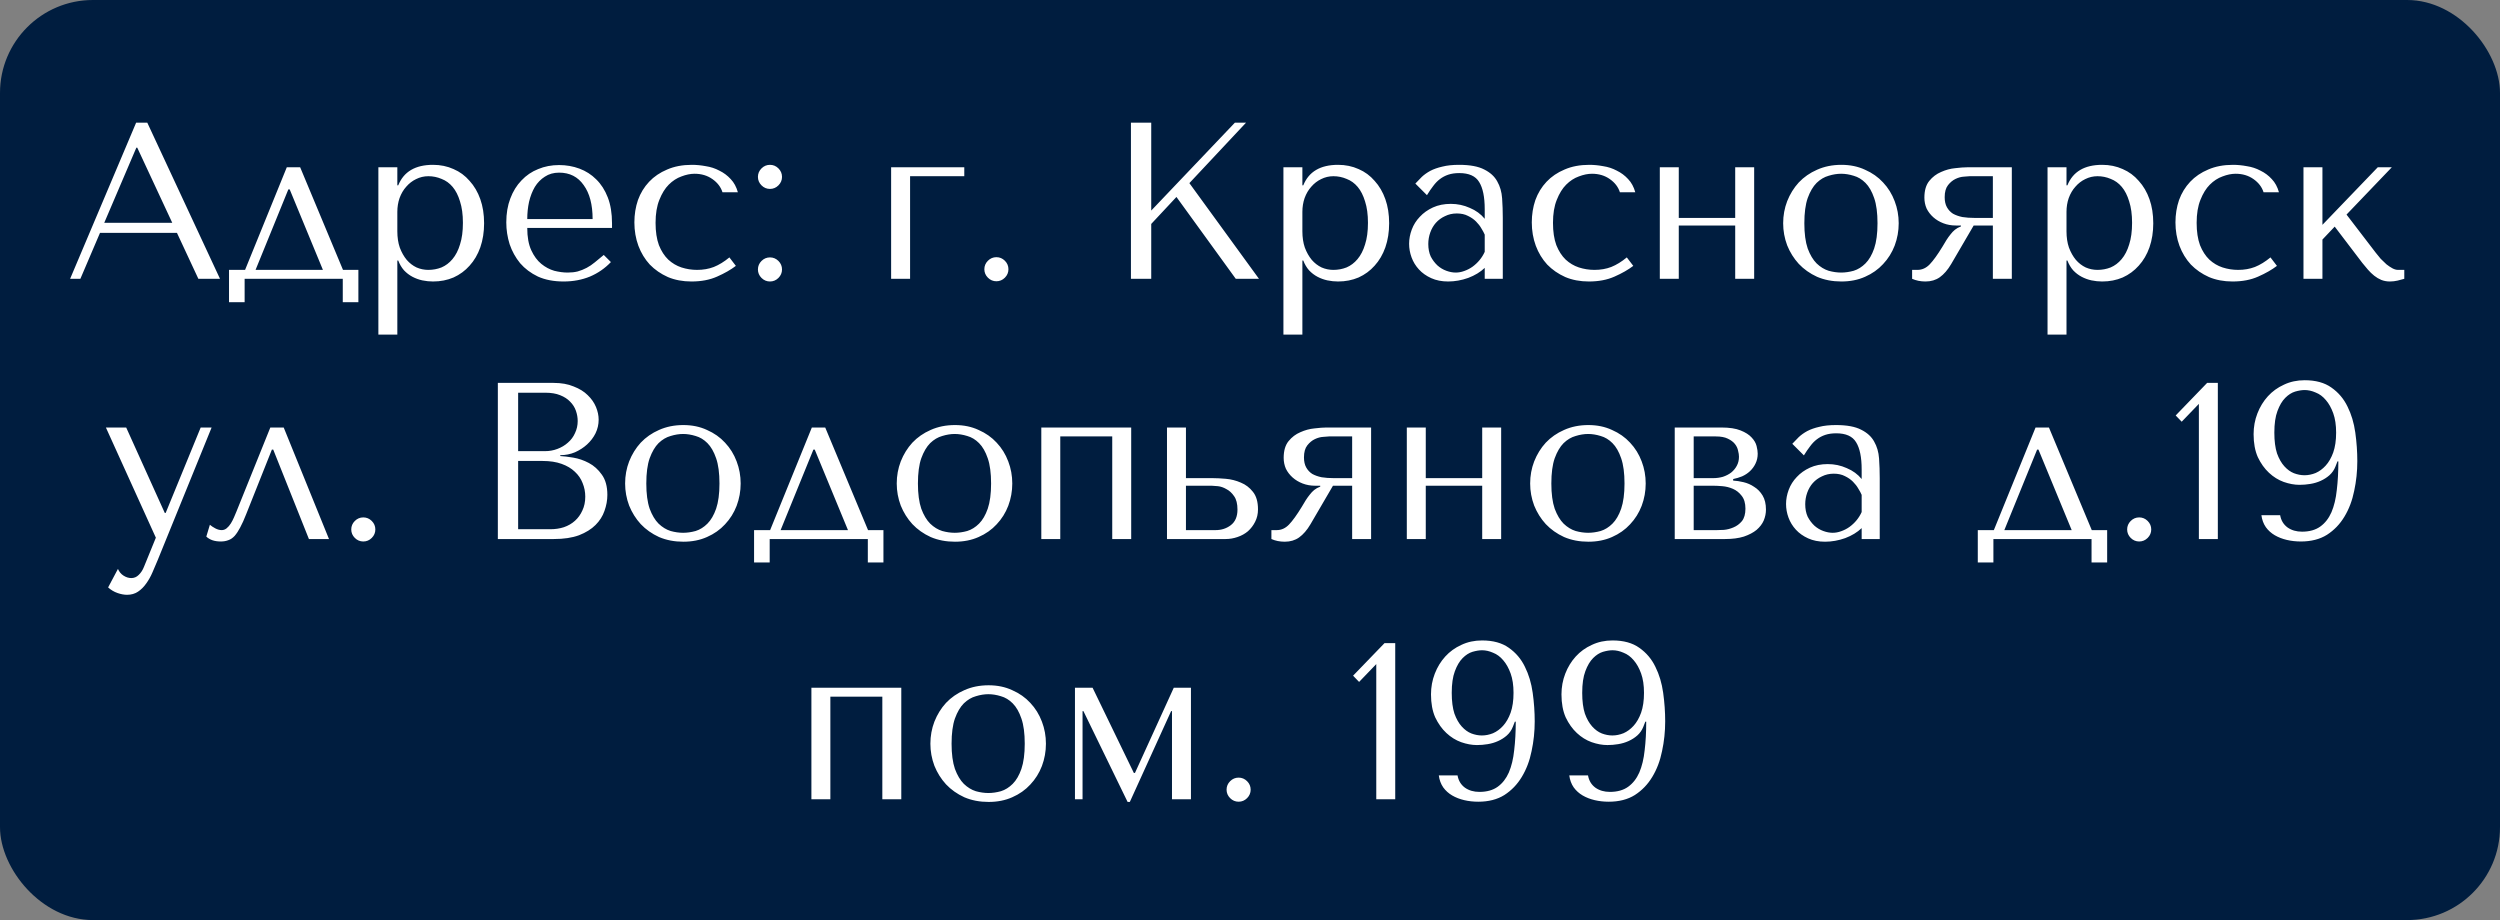 <?xml version="1.0" encoding="UTF-8"?> <svg xmlns="http://www.w3.org/2000/svg" width="269" height="99" viewBox="0 0 269 99" fill="none"><rect x="0" y="0" width="269" height="99" fill="#808080" stroke="none"/><g clip-path="url(#clip0_157_2430)"><rect width="269" height="99" rx="10" fill="#001D3F"></rect><path d="M19.04 25.056H10.76L8.648 30H7.544L14.648 13.2H15.848L23.672 30H21.344L19.04 25.056ZM18.536 23.976L14.768 15.888H14.672L11.216 23.976H18.536ZM36.906 29.04H38.562V32.52H36.882V30H26.322V32.52H24.642V29.04H26.37L30.858 18H32.298L36.906 29.04ZM31.026 20.376L27.498 29.04H34.746L31.17 20.376H31.026ZM40.713 36V18H42.753V19.944H42.849C43.441 18.472 44.689 17.736 46.593 17.736C47.393 17.736 48.129 17.888 48.801 18.192C49.473 18.48 50.049 18.904 50.529 19.464C51.025 20.008 51.409 20.664 51.681 21.432C51.953 22.2 52.089 23.064 52.089 24.024C52.089 24.968 51.953 25.832 51.681 26.616C51.409 27.384 51.025 28.04 50.529 28.584C50.049 29.128 49.473 29.552 48.801 29.856C48.129 30.144 47.393 30.288 46.593 30.288C46.209 30.288 45.825 30.248 45.441 30.168C45.073 30.088 44.721 29.96 44.385 29.784C44.049 29.608 43.745 29.376 43.473 29.088C43.217 28.8 43.009 28.448 42.849 28.032H42.753V36H40.713ZM42.753 22.8V24.888C42.753 25.544 42.841 26.128 43.017 26.64C43.209 27.152 43.457 27.592 43.761 27.96C44.065 28.312 44.417 28.584 44.817 28.776C45.217 28.952 45.641 29.04 46.089 29.04C46.585 29.04 47.057 28.952 47.505 28.776C47.953 28.584 48.345 28.288 48.681 27.888C49.033 27.472 49.305 26.944 49.497 26.304C49.705 25.664 49.809 24.888 49.809 23.976C49.809 23.08 49.705 22.312 49.497 21.672C49.305 21.032 49.041 20.512 48.705 20.112C48.369 19.712 47.969 19.424 47.505 19.248C47.057 19.056 46.585 18.96 46.089 18.96C45.625 18.96 45.185 19.064 44.769 19.272C44.369 19.464 44.017 19.736 43.713 20.088C43.409 20.424 43.169 20.832 42.993 21.312C42.833 21.776 42.753 22.272 42.753 22.8ZM65.853 24.528H56.733C56.733 25.504 56.877 26.304 57.165 26.928C57.453 27.552 57.813 28.04 58.245 28.392C58.677 28.744 59.141 28.992 59.637 29.136C60.149 29.264 60.629 29.328 61.077 29.328C61.477 29.328 61.837 29.288 62.157 29.208C62.493 29.112 62.813 28.984 63.117 28.824C63.421 28.664 63.717 28.464 64.005 28.224C64.309 27.984 64.629 27.72 64.965 27.432L65.733 28.2C65.093 28.872 64.341 29.392 63.477 29.76C62.613 30.112 61.669 30.288 60.645 30.288C59.589 30.288 58.669 30.112 57.885 29.76C57.117 29.392 56.477 28.912 55.965 28.32C55.469 27.712 55.093 27.032 54.837 26.28C54.597 25.512 54.477 24.728 54.477 23.928C54.477 22.968 54.621 22.112 54.909 21.36C55.197 20.592 55.597 19.944 56.109 19.416C56.621 18.872 57.221 18.464 57.909 18.192C58.597 17.904 59.349 17.76 60.165 17.76C60.933 17.76 61.661 17.888 62.349 18.144C63.037 18.4 63.637 18.784 64.149 19.296C64.677 19.808 65.093 20.456 65.397 21.24C65.701 22.024 65.853 22.952 65.853 24.024V24.528ZM56.733 23.568H63.765C63.765 22.016 63.445 20.8 62.805 19.92C62.181 19.024 61.301 18.576 60.165 18.576C59.573 18.576 59.061 18.72 58.629 19.008C58.197 19.28 57.837 19.648 57.549 20.112C57.277 20.576 57.069 21.112 56.925 21.72C56.797 22.312 56.733 22.928 56.733 23.568ZM75.003 29.04C75.659 29.04 76.259 28.936 76.803 28.728C77.363 28.504 77.923 28.16 78.483 27.696L79.179 28.608C78.635 29.024 77.963 29.408 77.163 29.76C76.379 30.112 75.459 30.288 74.403 30.288C73.459 30.288 72.611 30.128 71.859 29.808C71.107 29.472 70.459 29.024 69.915 28.464C69.387 27.888 68.979 27.216 68.691 26.448C68.403 25.664 68.259 24.824 68.259 23.928C68.259 23.08 68.387 22.28 68.643 21.528C68.915 20.776 69.315 20.12 69.843 19.56C70.371 19 71.019 18.56 71.787 18.24C72.555 17.904 73.443 17.736 74.451 17.736C74.931 17.736 75.427 17.784 75.939 17.88C76.467 17.96 76.955 18.12 77.403 18.36C77.867 18.584 78.275 18.888 78.627 19.272C78.979 19.64 79.235 20.112 79.395 20.688H77.739C77.563 20.128 77.203 19.656 76.659 19.272C76.115 18.888 75.475 18.696 74.739 18.696C74.291 18.696 73.819 18.792 73.323 18.984C72.827 19.16 72.371 19.456 71.955 19.872C71.555 20.272 71.219 20.816 70.947 21.504C70.675 22.176 70.539 23 70.539 23.976C70.539 24.92 70.659 25.72 70.899 26.376C71.155 27.016 71.491 27.536 71.907 27.936C72.323 28.32 72.795 28.6 73.323 28.776C73.867 28.952 74.427 29.04 75.003 29.04ZM81.553 28.992C81.553 28.64 81.681 28.336 81.937 28.08C82.193 27.824 82.497 27.696 82.849 27.696C83.201 27.696 83.505 27.824 83.761 28.08C84.017 28.336 84.145 28.64 84.145 28.992C84.145 29.344 84.017 29.648 83.761 29.904C83.505 30.16 83.201 30.288 82.849 30.288C82.497 30.288 82.193 30.16 81.937 29.904C81.681 29.648 81.553 29.344 81.553 28.992ZM81.553 19.032C81.553 18.68 81.681 18.376 81.937 18.12C82.193 17.864 82.497 17.736 82.849 17.736C83.201 17.736 83.505 17.864 83.761 18.12C84.017 18.376 84.145 18.68 84.145 19.032C84.145 19.384 84.017 19.688 83.761 19.944C83.505 20.2 83.201 20.328 82.849 20.328C82.497 20.328 82.193 20.2 81.937 19.944C81.681 19.688 81.553 19.384 81.553 19.032ZM103.757 18.96H97.925V30H95.885V18H103.757V18.96ZM105.916 28.968C105.916 28.616 106.044 28.312 106.3 28.056C106.556 27.8 106.86 27.672 107.212 27.672C107.564 27.672 107.868 27.8 108.124 28.056C108.38 28.312 108.508 28.616 108.508 28.968C108.508 29.32 108.38 29.624 108.124 29.88C107.868 30.136 107.564 30.264 107.212 30.264C106.86 30.264 106.556 30.136 106.3 29.88C106.044 29.624 105.916 29.32 105.916 28.968ZM121.689 30V13.2H123.873V22.656L132.873 13.2H134.073L127.977 19.704L135.465 30H132.969L126.585 21.192L123.873 24.096V30H121.689ZM138.096 36V18H140.136V19.944H140.232C140.824 18.472 142.072 17.736 143.976 17.736C144.776 17.736 145.512 17.888 146.184 18.192C146.856 18.48 147.432 18.904 147.912 19.464C148.408 20.008 148.792 20.664 149.064 21.432C149.336 22.2 149.472 23.064 149.472 24.024C149.472 24.968 149.336 25.832 149.064 26.616C148.792 27.384 148.408 28.04 147.912 28.584C147.432 29.128 146.856 29.552 146.184 29.856C145.512 30.144 144.776 30.288 143.976 30.288C143.592 30.288 143.208 30.248 142.824 30.168C142.456 30.088 142.104 29.96 141.768 29.784C141.432 29.608 141.128 29.376 140.856 29.088C140.6 28.8 140.392 28.448 140.232 28.032H140.136V36H138.096ZM140.136 22.8V24.888C140.136 25.544 140.224 26.128 140.4 26.64C140.592 27.152 140.84 27.592 141.144 27.96C141.448 28.312 141.8 28.584 142.2 28.776C142.6 28.952 143.024 29.04 143.472 29.04C143.968 29.04 144.44 28.952 144.888 28.776C145.336 28.584 145.728 28.288 146.064 27.888C146.416 27.472 146.688 26.944 146.88 26.304C147.088 25.664 147.192 24.888 147.192 23.976C147.192 23.08 147.088 22.312 146.88 21.672C146.688 21.032 146.424 20.512 146.088 20.112C145.752 19.712 145.352 19.424 144.888 19.248C144.44 19.056 143.968 18.96 143.472 18.96C143.008 18.96 142.568 19.064 142.152 19.272C141.752 19.464 141.4 19.736 141.096 20.088C140.792 20.424 140.552 20.832 140.376 21.312C140.216 21.776 140.136 22.272 140.136 22.8ZM156.996 17.736C158.164 17.736 159.068 17.904 159.708 18.24C160.348 18.56 160.812 18.984 161.1 19.512C161.404 20.04 161.58 20.648 161.628 21.336C161.676 22.024 161.7 22.728 161.7 23.448V30H159.756V28.824C159.292 29.272 158.7 29.632 157.98 29.904C157.26 30.16 156.54 30.288 155.82 30.288C155.132 30.288 154.524 30.168 153.996 29.928C153.468 29.688 153.028 29.376 152.676 28.992C152.324 28.608 152.06 28.176 151.884 27.696C151.708 27.216 151.62 26.728 151.62 26.232C151.62 25.72 151.716 25.208 151.908 24.696C152.1 24.184 152.388 23.728 152.772 23.328C153.156 22.912 153.628 22.576 154.188 22.32C154.748 22.064 155.388 21.936 156.108 21.936C156.828 21.936 157.508 22.08 158.148 22.368C158.804 22.64 159.34 23.032 159.756 23.544V22.512C159.756 21.2 159.556 20.224 159.156 19.584C158.772 18.944 158.06 18.624 157.02 18.624C156.572 18.624 156.18 18.68 155.844 18.792C155.508 18.904 155.204 19.064 154.932 19.272C154.676 19.464 154.436 19.712 154.212 20.016C153.988 20.304 153.764 20.632 153.54 21L152.292 19.752C152.516 19.512 152.748 19.272 152.988 19.032C153.244 18.792 153.548 18.576 153.9 18.384C154.268 18.192 154.7 18.04 155.196 17.928C155.692 17.8 156.292 17.736 156.996 17.736ZM159.756 25.248C159.676 25.056 159.556 24.832 159.396 24.576C159.252 24.32 159.06 24.072 158.82 23.832C158.58 23.592 158.292 23.392 157.956 23.232C157.62 23.056 157.22 22.968 156.756 22.968C156.292 22.968 155.868 23.064 155.484 23.256C155.1 23.432 154.772 23.672 154.5 23.976C154.244 24.264 154.044 24.608 153.9 25.008C153.756 25.408 153.684 25.824 153.684 26.256C153.684 26.768 153.772 27.216 153.948 27.6C154.14 27.968 154.38 28.288 154.668 28.56C154.956 28.816 155.276 29.008 155.628 29.136C155.98 29.264 156.316 29.328 156.636 29.328C156.94 29.328 157.244 29.272 157.548 29.16C157.868 29.048 158.164 28.896 158.436 28.704C158.724 28.496 158.98 28.256 159.204 27.984C159.428 27.712 159.612 27.416 159.756 27.096V25.248ZM171.565 29.04C172.221 29.04 172.821 28.936 173.365 28.728C173.925 28.504 174.485 28.16 175.045 27.696L175.741 28.608C175.197 29.024 174.525 29.408 173.725 29.76C172.941 30.112 172.021 30.288 170.965 30.288C170.021 30.288 169.173 30.128 168.421 29.808C167.669 29.472 167.021 29.024 166.477 28.464C165.949 27.888 165.541 27.216 165.253 26.448C164.965 25.664 164.821 24.824 164.821 23.928C164.821 23.08 164.949 22.28 165.205 21.528C165.477 20.776 165.877 20.12 166.405 19.56C166.933 19 167.581 18.56 168.349 18.24C169.117 17.904 170.005 17.736 171.013 17.736C171.493 17.736 171.989 17.784 172.501 17.88C173.029 17.96 173.517 18.12 173.965 18.36C174.429 18.584 174.837 18.888 175.189 19.272C175.541 19.64 175.797 20.112 175.957 20.688H174.301C174.125 20.128 173.765 19.656 173.221 19.272C172.677 18.888 172.037 18.696 171.301 18.696C170.853 18.696 170.381 18.792 169.885 18.984C169.389 19.16 168.933 19.456 168.517 19.872C168.117 20.272 167.781 20.816 167.509 21.504C167.237 22.176 167.101 23 167.101 23.976C167.101 24.92 167.221 25.72 167.461 26.376C167.717 27.016 168.053 27.536 168.469 27.936C168.885 28.32 169.357 28.6 169.885 28.776C170.429 28.952 170.989 29.04 171.565 29.04ZM180.636 24.264V30H178.596V18H180.636V23.448H186.708V18H188.748V30H186.708V24.264H180.636ZM204.3 24.024C204.3 24.856 204.156 25.656 203.868 26.424C203.58 27.176 203.164 27.84 202.62 28.416C202.092 28.992 201.444 29.448 200.676 29.784C199.924 30.12 199.076 30.288 198.132 30.288C197.172 30.288 196.3 30.12 195.516 29.784C194.748 29.432 194.092 28.968 193.548 28.392C193.02 27.816 192.604 27.152 192.3 26.4C192.012 25.632 191.868 24.84 191.868 24.024C191.868 23.192 192.012 22.4 192.3 21.648C192.604 20.88 193.02 20.208 193.548 19.632C194.092 19.056 194.748 18.6 195.516 18.264C196.3 17.912 197.172 17.736 198.132 17.736C199.076 17.736 199.924 17.912 200.676 18.264C201.444 18.6 202.092 19.056 202.62 19.632C203.164 20.208 203.58 20.88 203.868 21.648C204.156 22.4 204.3 23.192 204.3 24.024ZM202.02 24.024C202.02 22.904 201.9 22 201.66 21.312C201.42 20.608 201.108 20.064 200.724 19.68C200.34 19.296 199.916 19.04 199.452 18.912C198.988 18.768 198.54 18.696 198.108 18.696C197.676 18.696 197.228 18.768 196.764 18.912C196.3 19.04 195.868 19.296 195.468 19.68C195.084 20.064 194.764 20.608 194.508 21.312C194.268 22 194.148 22.904 194.148 24.024C194.148 25.128 194.268 26.032 194.508 26.736C194.764 27.424 195.084 27.96 195.468 28.344C195.868 28.728 196.3 28.992 196.764 29.136C197.228 29.264 197.676 29.328 198.108 29.328C198.54 29.328 198.988 29.264 199.452 29.136C199.916 28.992 200.34 28.728 200.724 28.344C201.108 27.96 201.42 27.424 201.66 26.736C201.9 26.032 202.02 25.128 202.02 24.024ZM216.472 18V30H214.432V24.264H212.368L209.944 28.416C209.576 29.04 209.168 29.512 208.72 29.832C208.288 30.136 207.776 30.288 207.184 30.288C206.656 30.288 206.176 30.192 205.744 30V29.04H206.32C206.816 29.04 207.256 28.84 207.64 28.44C208.024 28.04 208.48 27.408 209.008 26.544C209.168 26.288 209.312 26.048 209.44 25.824C209.584 25.6 209.728 25.4 209.872 25.224C210.016 25.032 210.176 24.864 210.352 24.72C210.528 24.576 210.744 24.456 211 24.36V24.264H210.448C209.968 24.264 209.52 24.184 209.104 24.024C208.688 23.864 208.328 23.648 208.024 23.376C207.72 23.104 207.48 22.792 207.304 22.44C207.144 22.072 207.064 21.68 207.064 21.264C207.064 20.496 207.24 19.896 207.592 19.464C207.944 19.032 208.368 18.712 208.864 18.504C209.36 18.28 209.864 18.144 210.376 18.096C210.904 18.032 211.336 18 211.672 18H216.472ZM214.432 18.96H211.936C211.824 18.96 211.616 18.976 211.312 19.008C211.024 19.024 210.728 19.104 210.424 19.248C210.12 19.392 209.848 19.616 209.608 19.92C209.368 20.224 209.248 20.656 209.248 21.216C209.248 21.648 209.328 22.008 209.488 22.296C209.648 22.584 209.864 22.816 210.136 22.992C210.424 23.152 210.76 23.272 211.144 23.352C211.544 23.416 211.984 23.448 212.464 23.448H214.432V18.96ZM220.315 36V18H222.355V19.944H222.451C223.043 18.472 224.291 17.736 226.195 17.736C226.995 17.736 227.731 17.888 228.403 18.192C229.075 18.48 229.651 18.904 230.131 19.464C230.627 20.008 231.011 20.664 231.283 21.432C231.555 22.2 231.691 23.064 231.691 24.024C231.691 24.968 231.555 25.832 231.283 26.616C231.011 27.384 230.627 28.04 230.131 28.584C229.651 29.128 229.075 29.552 228.403 29.856C227.731 30.144 226.995 30.288 226.195 30.288C225.811 30.288 225.427 30.248 225.043 30.168C224.675 30.088 224.323 29.96 223.987 29.784C223.651 29.608 223.347 29.376 223.075 29.088C222.819 28.8 222.611 28.448 222.451 28.032H222.355V36H220.315ZM222.355 22.8V24.888C222.355 25.544 222.443 26.128 222.619 26.64C222.811 27.152 223.059 27.592 223.363 27.96C223.667 28.312 224.019 28.584 224.419 28.776C224.819 28.952 225.243 29.04 225.691 29.04C226.187 29.04 226.659 28.952 227.107 28.776C227.555 28.584 227.947 28.288 228.283 27.888C228.635 27.472 228.907 26.944 229.099 26.304C229.307 25.664 229.411 24.888 229.411 23.976C229.411 23.08 229.307 22.312 229.099 21.672C228.907 21.032 228.643 20.512 228.307 20.112C227.971 19.712 227.571 19.424 227.107 19.248C226.659 19.056 226.187 18.96 225.691 18.96C225.227 18.96 224.787 19.064 224.371 19.272C223.971 19.464 223.619 19.736 223.315 20.088C223.011 20.424 222.771 20.832 222.595 21.312C222.435 21.776 222.355 22.272 222.355 22.8ZM240.823 29.04C241.479 29.04 242.079 28.936 242.623 28.728C243.183 28.504 243.743 28.16 244.303 27.696L244.999 28.608C244.455 29.024 243.783 29.408 242.983 29.76C242.199 30.112 241.279 30.288 240.223 30.288C239.279 30.288 238.431 30.128 237.679 29.808C236.927 29.472 236.279 29.024 235.735 28.464C235.207 27.888 234.799 27.216 234.511 26.448C234.223 25.664 234.079 24.824 234.079 23.928C234.079 23.08 234.207 22.28 234.463 21.528C234.735 20.776 235.135 20.12 235.663 19.56C236.191 19 236.839 18.56 237.607 18.24C238.375 17.904 239.263 17.736 240.271 17.736C240.751 17.736 241.247 17.784 241.759 17.88C242.287 17.96 242.775 18.12 243.223 18.36C243.687 18.584 244.095 18.888 244.447 19.272C244.799 19.64 245.055 20.112 245.215 20.688H243.559C243.383 20.128 243.023 19.656 242.479 19.272C241.935 18.888 241.295 18.696 240.559 18.696C240.111 18.696 239.639 18.792 239.143 18.984C238.647 19.16 238.191 19.456 237.775 19.872C237.375 20.272 237.039 20.816 236.767 21.504C236.495 22.176 236.359 23 236.359 23.976C236.359 24.92 236.479 25.72 236.719 26.376C236.975 27.016 237.311 27.536 237.727 27.936C238.143 28.32 238.615 28.6 239.143 28.776C239.687 28.952 240.247 29.04 240.823 29.04ZM249.894 24.192L255.846 18H257.358L252.486 23.088L255.63 27.192C255.79 27.4 255.966 27.616 256.158 27.84C256.366 28.048 256.574 28.248 256.782 28.44C257.006 28.616 257.222 28.76 257.43 28.872C257.638 28.984 257.838 29.04 258.03 29.04H258.702V30C258.494 30.064 258.254 30.128 257.982 30.192C257.71 30.256 257.43 30.288 257.142 30.288C256.822 30.288 256.518 30.232 256.23 30.12C255.958 30.008 255.702 29.856 255.462 29.664C255.222 29.472 254.998 29.256 254.79 29.016C254.582 28.776 254.382 28.536 254.19 28.296L251.214 24.384L249.894 25.776V30H247.854V18H249.894V24.192ZM17.73 55.192H17.826L21.594 46H22.77L16.962 60.28C16.786 60.712 16.602 61.144 16.41 61.576C16.218 62.024 15.994 62.424 15.738 62.776C15.482 63.144 15.186 63.44 14.85 63.664C14.514 63.888 14.122 64 13.674 64C13.354 64 13.01 63.936 12.642 63.808C12.274 63.68 11.938 63.48 11.634 63.208L12.69 61.216C12.834 61.536 13.034 61.776 13.29 61.936C13.562 62.112 13.842 62.2 14.13 62.2C14.434 62.2 14.698 62.088 14.922 61.864C15.162 61.64 15.354 61.344 15.498 60.976L16.77 57.856L11.394 46H13.578L17.73 55.192ZM30.527 46L35.399 58H33.239L29.399 48.376H29.255L26.495 55.312C26.271 55.888 26.055 56.368 25.847 56.752C25.655 57.12 25.455 57.424 25.247 57.664C25.039 57.888 24.815 58.04 24.575 58.12C24.335 58.216 24.063 58.264 23.759 58.264C23.087 58.264 22.567 58.088 22.199 57.736L22.583 56.464C22.727 56.592 22.919 56.72 23.159 56.848C23.399 56.976 23.631 57.04 23.855 57.04C24.047 57.04 24.223 56.976 24.383 56.848C24.559 56.704 24.711 56.528 24.839 56.32C24.967 56.112 25.079 55.896 25.175 55.672C25.271 55.432 25.359 55.224 25.439 55.048L29.087 46H30.527ZM37.795 56.968C37.795 56.616 37.923 56.312 38.179 56.056C38.435 55.8 38.739 55.672 39.091 55.672C39.443 55.672 39.747 55.8 40.003 56.056C40.259 56.312 40.387 56.616 40.387 56.968C40.387 57.32 40.259 57.624 40.003 57.88C39.747 58.136 39.443 58.264 39.091 58.264C38.739 58.264 38.435 58.136 38.179 57.88C37.923 57.624 37.795 57.32 37.795 56.968ZM53.568 58V41.2H59.568C60.4 41.2 61.12 41.328 61.727 41.584C62.352 41.824 62.855 42.136 63.239 42.52C63.639 42.904 63.935 43.328 64.127 43.792C64.32 44.256 64.415 44.712 64.415 45.16C64.415 45.672 64.303 46.16 64.079 46.624C63.855 47.072 63.551 47.472 63.167 47.824C62.8 48.16 62.367 48.44 61.871 48.664C61.376 48.872 60.847 48.976 60.288 48.976V49.072C60.639 49.088 61.103 49.144 61.679 49.24C62.255 49.336 62.816 49.528 63.359 49.816C63.904 50.104 64.368 50.52 64.751 51.064C65.151 51.608 65.352 52.336 65.352 53.248C65.352 53.824 65.248 54.4 65.04 54.976C64.847 55.536 64.528 56.04 64.079 56.488C63.632 56.936 63.039 57.304 62.303 57.592C61.568 57.864 60.663 58 59.592 58H53.568ZM55.752 56.944H59.231C59.743 56.944 60.224 56.872 60.672 56.728C61.136 56.568 61.535 56.336 61.871 56.032C62.208 55.728 62.471 55.36 62.663 54.928C62.871 54.496 62.975 54 62.975 53.44C62.975 52.928 62.88 52.44 62.688 51.976C62.511 51.512 62.231 51.104 61.847 50.752C61.48 50.4 61.008 50.12 60.431 49.912C59.855 49.704 59.175 49.6 58.392 49.6H55.752V56.944ZM55.752 48.544H58.632C59.111 48.544 59.559 48.464 59.975 48.304C60.407 48.144 60.783 47.92 61.103 47.632C61.44 47.344 61.696 47 61.871 46.6C62.063 46.2 62.16 45.768 62.16 45.304C62.16 44.936 62.096 44.568 61.968 44.2C61.84 43.832 61.632 43.504 61.343 43.216C61.072 42.928 60.712 42.696 60.264 42.52C59.831 42.344 59.303 42.256 58.679 42.256H55.752V48.544ZM79.695 52.024C79.695 52.856 79.55 53.656 79.263 54.424C78.975 55.176 78.558 55.84 78.014 56.416C77.487 56.992 76.838 57.448 76.07 57.784C75.319 58.12 74.471 58.288 73.526 58.288C72.567 58.288 71.695 58.12 70.91 57.784C70.142 57.432 69.487 56.968 68.942 56.392C68.415 55.816 67.999 55.152 67.695 54.4C67.406 53.632 67.263 52.84 67.263 52.024C67.263 51.192 67.406 50.4 67.695 49.648C67.999 48.88 68.415 48.208 68.942 47.632C69.487 47.056 70.142 46.6 70.91 46.264C71.695 45.912 72.567 45.736 73.526 45.736C74.471 45.736 75.319 45.912 76.07 46.264C76.838 46.6 77.487 47.056 78.014 47.632C78.558 48.208 78.975 48.88 79.263 49.648C79.55 50.4 79.695 51.192 79.695 52.024ZM77.415 52.024C77.415 50.904 77.294 50 77.055 49.312C76.814 48.608 76.502 48.064 76.118 47.68C75.734 47.296 75.311 47.04 74.847 46.912C74.382 46.768 73.934 46.696 73.502 46.696C73.07 46.696 72.623 46.768 72.159 46.912C71.695 47.04 71.263 47.296 70.862 47.68C70.478 48.064 70.159 48.608 69.903 49.312C69.662 50 69.543 50.904 69.543 52.024C69.543 53.128 69.662 54.032 69.903 54.736C70.159 55.424 70.478 55.96 70.862 56.344C71.263 56.728 71.695 56.992 72.159 57.136C72.623 57.264 73.07 57.328 73.502 57.328C73.934 57.328 74.382 57.264 74.847 57.136C75.311 56.992 75.734 56.728 76.118 56.344C76.502 55.96 76.814 55.424 77.055 54.736C77.294 54.032 77.415 53.128 77.415 52.024ZM93.402 57.04H95.058V60.52H93.378V58H82.818V60.52H81.138V57.04H82.866L87.354 46H88.794L93.402 57.04ZM87.522 48.376L83.994 57.04H91.242L87.666 48.376H87.522ZM108.921 52.024C108.921 52.856 108.777 53.656 108.489 54.424C108.201 55.176 107.785 55.84 107.241 56.416C106.713 56.992 106.065 57.448 105.297 57.784C104.545 58.12 103.697 58.288 102.753 58.288C101.793 58.288 100.921 58.12 100.137 57.784C99.369 57.432 98.713 56.968 98.169 56.392C97.641 55.816 97.225 55.152 96.921 54.4C96.633 53.632 96.489 52.84 96.489 52.024C96.489 51.192 96.633 50.4 96.921 49.648C97.225 48.88 97.641 48.208 98.169 47.632C98.713 47.056 99.369 46.6 100.137 46.264C100.921 45.912 101.793 45.736 102.753 45.736C103.697 45.736 104.545 45.912 105.297 46.264C106.065 46.6 106.713 47.056 107.241 47.632C107.785 48.208 108.201 48.88 108.489 49.648C108.777 50.4 108.921 51.192 108.921 52.024ZM106.641 52.024C106.641 50.904 106.521 50 106.281 49.312C106.041 48.608 105.729 48.064 105.345 47.68C104.961 47.296 104.537 47.04 104.073 46.912C103.609 46.768 103.161 46.696 102.729 46.696C102.297 46.696 101.849 46.768 101.385 46.912C100.921 47.04 100.489 47.296 100.089 47.68C99.705 48.064 99.385 48.608 99.129 49.312C98.889 50 98.769 50.904 98.769 52.024C98.769 53.128 98.889 54.032 99.129 54.736C99.385 55.424 99.705 55.96 100.089 56.344C100.489 56.728 100.921 56.992 101.385 57.136C101.849 57.264 102.297 57.328 102.729 57.328C103.161 57.328 103.609 57.264 104.073 57.136C104.537 56.992 104.961 56.728 105.345 56.344C105.729 55.96 106.041 55.424 106.281 54.736C106.521 54.032 106.641 53.128 106.641 52.024ZM114.085 46.96V58H112.045V46H121.717V58H119.677V46.96H114.085ZM125.568 46H127.608V51.448H130.488C130.872 51.448 131.344 51.472 131.904 51.52C132.464 51.568 133 51.704 133.512 51.928C134.024 52.136 134.456 52.464 134.808 52.912C135.176 53.36 135.36 53.992 135.36 54.808C135.36 55.304 135.256 55.752 135.048 56.152C134.856 56.536 134.6 56.872 134.28 57.16C133.96 57.432 133.584 57.64 133.152 57.784C132.736 57.928 132.312 58 131.88 58H125.568V46ZM127.608 57.04H130.8C131.424 57.04 131.968 56.864 132.432 56.512C132.912 56.144 133.152 55.584 133.152 54.832C133.152 54.208 133.032 53.728 132.792 53.392C132.552 53.04 132.272 52.784 131.952 52.624C131.648 52.448 131.344 52.344 131.04 52.312C130.736 52.28 130.512 52.264 130.368 52.264H127.608V57.04ZM147.531 46V58H145.491V52.264H143.427L141.003 56.416C140.635 57.04 140.227 57.512 139.779 57.832C139.347 58.136 138.835 58.288 138.243 58.288C137.715 58.288 137.235 58.192 136.803 58V57.04H137.379C137.875 57.04 138.315 56.84 138.699 56.44C139.083 56.04 139.539 55.408 140.067 54.544C140.227 54.288 140.371 54.048 140.499 53.824C140.643 53.6 140.787 53.4 140.931 53.224C141.075 53.032 141.235 52.864 141.411 52.72C141.587 52.576 141.803 52.456 142.059 52.36V52.264H141.507C141.027 52.264 140.579 52.184 140.163 52.024C139.747 51.864 139.387 51.648 139.083 51.376C138.779 51.104 138.539 50.792 138.363 50.44C138.203 50.072 138.123 49.68 138.123 49.264C138.123 48.496 138.299 47.896 138.651 47.464C139.003 47.032 139.427 46.712 139.923 46.504C140.419 46.28 140.923 46.144 141.435 46.096C141.963 46.032 142.395 46 142.73 46H147.531ZM145.491 46.96H142.995C142.883 46.96 142.675 46.976 142.371 47.008C142.083 47.024 141.787 47.104 141.483 47.248C141.179 47.392 140.907 47.616 140.667 47.92C140.427 48.224 140.307 48.656 140.307 49.216C140.307 49.648 140.387 50.008 140.547 50.296C140.707 50.584 140.923 50.816 141.195 50.992C141.483 51.152 141.819 51.272 142.203 51.352C142.603 51.416 143.043 51.448 143.523 51.448H145.491V46.96ZM153.413 52.264V58H151.373V46H153.413V51.448H159.485V46H161.525V58H159.485V52.264H153.413ZM177.077 52.024C177.077 52.856 176.933 53.656 176.645 54.424C176.357 55.176 175.941 55.84 175.397 56.416C174.869 56.992 174.221 57.448 173.453 57.784C172.701 58.12 171.853 58.288 170.909 58.288C169.949 58.288 169.077 58.12 168.293 57.784C167.525 57.432 166.869 56.968 166.325 56.392C165.797 55.816 165.381 55.152 165.077 54.4C164.789 53.632 164.645 52.84 164.645 52.024C164.645 51.192 164.789 50.4 165.077 49.648C165.381 48.88 165.797 48.208 166.325 47.632C166.869 47.056 167.525 46.6 168.293 46.264C169.077 45.912 169.949 45.736 170.909 45.736C171.853 45.736 172.701 45.912 173.453 46.264C174.221 46.6 174.869 47.056 175.397 47.632C175.941 48.208 176.357 48.88 176.645 49.648C176.933 50.4 177.077 51.192 177.077 52.024ZM174.797 52.024C174.797 50.904 174.677 50 174.437 49.312C174.197 48.608 173.885 48.064 173.501 47.68C173.117 47.296 172.693 47.04 172.229 46.912C171.765 46.768 171.317 46.696 170.885 46.696C170.453 46.696 170.005 46.768 169.541 46.912C169.077 47.04 168.645 47.296 168.245 47.68C167.861 48.064 167.541 48.608 167.285 49.312C167.045 50 166.925 50.904 166.925 52.024C166.925 53.128 167.045 54.032 167.285 54.736C167.541 55.424 167.861 55.96 168.245 56.344C168.645 56.728 169.077 56.992 169.541 57.136C170.005 57.264 170.453 57.328 170.885 57.328C171.317 57.328 171.765 57.264 172.229 57.136C172.693 56.992 173.117 56.728 173.501 56.344C173.885 55.96 174.197 55.424 174.437 54.736C174.677 54.032 174.797 53.128 174.797 52.024ZM180.201 46H185.217C186.081 46 186.769 46.104 187.281 46.312C187.809 46.52 188.209 46.776 188.481 47.08C188.753 47.368 188.929 47.672 189.009 47.992C189.089 48.312 189.129 48.584 189.129 48.808C189.129 49.208 189.049 49.568 188.889 49.888C188.745 50.192 188.545 50.464 188.289 50.704C188.049 50.928 187.769 51.112 187.449 51.256C187.129 51.384 186.809 51.48 186.489 51.544V51.712C186.825 51.728 187.193 51.784 187.593 51.88C188.009 51.976 188.393 52.144 188.745 52.384C189.113 52.608 189.417 52.92 189.657 53.32C189.897 53.72 190.017 54.224 190.017 54.832C190.017 55.232 189.937 55.624 189.777 56.008C189.617 56.376 189.361 56.712 189.009 57.016C188.657 57.304 188.201 57.544 187.641 57.736C187.081 57.912 186.409 58 185.625 58H180.201V46ZM182.241 57.04H184.737C184.897 57.04 185.145 57.032 185.481 57.016C185.833 56.984 186.177 56.896 186.513 56.752C186.865 56.608 187.169 56.384 187.425 56.08C187.681 55.76 187.809 55.312 187.809 54.736C187.809 54.144 187.673 53.68 187.401 53.344C187.145 53.008 186.833 52.76 186.465 52.6C186.097 52.44 185.713 52.344 185.313 52.312C184.929 52.28 184.609 52.264 184.353 52.264H182.241V57.04ZM182.241 51.448H184.329C184.697 51.448 185.049 51.4 185.385 51.304C185.721 51.192 186.017 51.04 186.273 50.848C186.529 50.64 186.729 50.4 186.873 50.128C187.033 49.84 187.113 49.512 187.113 49.144C187.113 48.952 187.081 48.736 187.017 48.496C186.969 48.24 186.857 48 186.681 47.776C186.505 47.552 186.249 47.36 185.913 47.2C185.593 47.04 185.161 46.96 184.617 46.96H182.241V51.448ZM197.555 45.736C198.723 45.736 199.627 45.904 200.267 46.24C200.907 46.56 201.371 46.984 201.659 47.512C201.963 48.04 202.139 48.648 202.187 49.336C202.235 50.024 202.259 50.728 202.259 51.448V58H200.315V56.824C199.851 57.272 199.259 57.632 198.539 57.904C197.819 58.16 197.099 58.288 196.379 58.288C195.691 58.288 195.083 58.168 194.555 57.928C194.027 57.688 193.587 57.376 193.235 56.992C192.883 56.608 192.619 56.176 192.443 55.696C192.267 55.216 192.179 54.728 192.179 54.232C192.179 53.72 192.275 53.208 192.467 52.696C192.659 52.184 192.947 51.728 193.331 51.328C193.715 50.912 194.187 50.576 194.747 50.32C195.307 50.064 195.947 49.936 196.667 49.936C197.387 49.936 198.067 50.08 198.707 50.368C199.363 50.64 199.899 51.032 200.315 51.544V50.512C200.315 49.2 200.115 48.224 199.715 47.584C199.331 46.944 198.619 46.624 197.579 46.624C197.131 46.624 196.739 46.68 196.403 46.792C196.067 46.904 195.763 47.064 195.491 47.272C195.235 47.464 194.995 47.712 194.771 48.016C194.547 48.304 194.323 48.632 194.099 49L192.851 47.752C193.075 47.512 193.307 47.272 193.547 47.032C193.803 46.792 194.107 46.576 194.459 46.384C194.827 46.192 195.259 46.04 195.755 45.928C196.251 45.8 196.851 45.736 197.555 45.736ZM200.315 53.248C200.235 53.056 200.115 52.832 199.955 52.576C199.811 52.32 199.619 52.072 199.379 51.832C199.139 51.592 198.851 51.392 198.515 51.232C198.179 51.056 197.779 50.968 197.315 50.968C196.851 50.968 196.427 51.064 196.043 51.256C195.659 51.432 195.331 51.672 195.059 51.976C194.803 52.264 194.603 52.608 194.459 53.008C194.315 53.408 194.243 53.824 194.243 54.256C194.243 54.768 194.331 55.216 194.507 55.6C194.699 55.968 194.939 56.288 195.227 56.56C195.515 56.816 195.835 57.008 196.187 57.136C196.539 57.264 196.875 57.328 197.195 57.328C197.499 57.328 197.803 57.272 198.107 57.16C198.427 57.048 198.723 56.896 198.995 56.704C199.283 56.496 199.539 56.256 199.763 55.984C199.987 55.712 200.171 55.416 200.315 55.096V53.248ZM225.074 57.04H226.73V60.52H225.05V58H214.49V60.52H212.81V57.04H214.538L219.026 46H220.466L225.074 57.04ZM219.194 48.376L215.666 57.04H222.914L219.338 48.376H219.194ZM228.881 56.968C228.881 56.616 229.009 56.312 229.265 56.056C229.521 55.8 229.825 55.672 230.177 55.672C230.529 55.672 230.833 55.8 231.089 56.056C231.345 56.312 231.473 56.616 231.473 56.968C231.473 57.32 231.345 57.624 231.089 57.88C230.833 58.136 230.529 58.264 230.177 58.264C229.825 58.264 229.521 58.136 229.265 57.88C229.009 57.624 228.881 57.32 228.881 56.968ZM238.639 58H236.599V43.456L234.751 45.376L234.103 44.704L237.487 41.2H238.639V58ZM245.343 55.432C245.439 55.992 245.703 56.432 246.135 56.752C246.567 57.056 247.087 57.208 247.695 57.208C248.495 57.208 249.151 57.024 249.663 56.656C250.175 56.288 250.575 55.776 250.863 55.12C251.151 54.448 251.343 53.648 251.439 52.72C251.551 51.792 251.607 50.768 251.607 49.648H251.511L251.295 50.2C251.151 50.568 250.935 50.88 250.647 51.136C250.375 51.376 250.063 51.576 249.711 51.736C249.359 51.896 248.983 52.008 248.583 52.072C248.199 52.136 247.815 52.168 247.431 52.168C246.887 52.168 246.319 52.064 245.727 51.856C245.151 51.648 244.623 51.32 244.143 50.872C243.663 50.424 243.263 49.864 242.943 49.192C242.639 48.504 242.487 47.68 242.487 46.72C242.487 45.936 242.623 45.192 242.895 44.488C243.167 43.784 243.543 43.168 244.023 42.64C244.503 42.112 245.079 41.696 245.751 41.392C246.423 41.072 247.167 40.912 247.983 40.912C249.167 40.912 250.127 41.176 250.863 41.704C251.615 42.232 252.191 42.912 252.591 43.744C253.007 44.576 253.287 45.512 253.431 46.552C253.575 47.592 253.647 48.616 253.647 49.624C253.647 50.712 253.535 51.776 253.311 52.816C253.103 53.856 252.751 54.784 252.255 55.6C251.775 56.4 251.151 57.048 250.383 57.544C249.615 58.024 248.679 58.264 247.575 58.264C247.047 58.264 246.543 58.208 246.063 58.096C245.583 57.984 245.151 57.816 244.767 57.592C244.383 57.368 244.063 57.08 243.807 56.728C243.551 56.36 243.391 55.928 243.327 55.432H245.343ZM251.367 46.552C251.367 45.736 251.263 45.04 251.055 44.464C250.847 43.888 250.583 43.416 250.263 43.048C249.943 42.664 249.575 42.392 249.159 42.232C248.759 42.056 248.367 41.968 247.983 41.968C247.679 41.968 247.335 42.024 246.951 42.136C246.583 42.248 246.231 42.472 245.895 42.808C245.559 43.144 245.279 43.616 245.055 44.224C244.831 44.816 244.719 45.592 244.719 46.552C244.719 47.448 244.815 48.192 245.007 48.784C245.215 49.36 245.479 49.824 245.799 50.176C246.119 50.528 246.463 50.776 246.831 50.92C247.215 51.064 247.591 51.136 247.959 51.136C248.359 51.136 248.759 51.056 249.159 50.896C249.559 50.72 249.919 50.456 250.239 50.104C250.575 49.736 250.847 49.264 251.055 48.688C251.263 48.096 251.367 47.384 251.367 46.552ZM89.347 74.96V86H87.307V74H96.979V86H94.939V74.96H89.347ZM112.542 80.024C112.542 80.856 112.398 81.656 112.11 82.424C111.822 83.176 111.406 83.84 110.862 84.416C110.334 84.992 109.686 85.448 108.918 85.784C108.166 86.12 107.318 86.288 106.374 86.288C105.414 86.288 104.542 86.12 103.758 85.784C102.99 85.432 102.334 84.968 101.79 84.392C101.262 83.816 100.846 83.152 100.542 82.4C100.254 81.632 100.11 80.84 100.11 80.024C100.11 79.192 100.254 78.4 100.542 77.648C100.846 76.88 101.262 76.208 101.79 75.632C102.334 75.056 102.99 74.6 103.758 74.264C104.542 73.912 105.414 73.736 106.374 73.736C107.318 73.736 108.166 73.912 108.918 74.264C109.686 74.6 110.334 75.056 110.862 75.632C111.406 76.208 111.822 76.88 112.11 77.648C112.398 78.4 112.542 79.192 112.542 80.024ZM110.262 80.024C110.262 78.904 110.142 78 109.902 77.312C109.662 76.608 109.35 76.064 108.966 75.68C108.582 75.296 108.158 75.04 107.694 74.912C107.23 74.768 106.782 74.696 106.35 74.696C105.918 74.696 105.47 74.768 105.006 74.912C104.542 75.04 104.11 75.296 103.71 75.68C103.326 76.064 103.006 76.608 102.75 77.312C102.51 78 102.39 78.904 102.39 80.024C102.39 81.128 102.51 82.032 102.75 82.736C103.006 83.424 103.326 83.96 103.71 84.344C104.11 84.728 104.542 84.992 105.006 85.136C105.47 85.264 105.918 85.328 106.35 85.328C106.782 85.328 107.23 85.264 107.694 85.136C108.158 84.992 108.582 84.728 108.966 84.344C109.35 83.96 109.662 83.424 109.902 82.736C110.142 82.032 110.262 81.128 110.262 80.024ZM117.562 74L122.002 83.168H122.122L126.298 74H128.146V86H126.106V76.52H126.01L121.57 86.288H121.33L116.578 76.52H116.482V86H115.666V74H117.562ZM131.979 84.968C131.979 84.616 132.107 84.312 132.363 84.056C132.619 83.8 132.923 83.672 133.275 83.672C133.627 83.672 133.931 83.8 134.187 84.056C134.443 84.312 134.571 84.616 134.571 84.968C134.571 85.32 134.443 85.624 134.187 85.88C133.931 86.136 133.627 86.264 133.275 86.264C132.923 86.264 132.619 86.136 132.363 85.88C132.107 85.624 131.979 85.32 131.979 84.968ZM150.127 86H148.087V71.456L146.239 73.376L145.591 72.704L148.975 69.2H150.127V86ZM156.831 83.432C156.927 83.992 157.191 84.432 157.623 84.752C158.055 85.056 158.575 85.208 159.183 85.208C159.983 85.208 160.639 85.024 161.151 84.656C161.663 84.288 162.063 83.776 162.351 83.12C162.639 82.448 162.831 81.648 162.927 80.72C163.039 79.792 163.095 78.768 163.095 77.648H162.999L162.783 78.2C162.639 78.568 162.423 78.88 162.135 79.136C161.863 79.376 161.551 79.576 161.199 79.736C160.847 79.896 160.471 80.008 160.071 80.072C159.687 80.136 159.303 80.168 158.919 80.168C158.375 80.168 157.807 80.064 157.215 79.856C156.639 79.648 156.111 79.32 155.631 78.872C155.151 78.424 154.751 77.864 154.431 77.192C154.127 76.504 153.975 75.68 153.975 74.72C153.975 73.936 154.111 73.192 154.383 72.488C154.655 71.784 155.031 71.168 155.511 70.64C155.991 70.112 156.567 69.696 157.239 69.392C157.911 69.072 158.655 68.912 159.471 68.912C160.655 68.912 161.615 69.176 162.351 69.704C163.103 70.232 163.679 70.912 164.079 71.744C164.495 72.576 164.775 73.512 164.919 74.552C165.063 75.592 165.135 76.616 165.135 77.624C165.135 78.712 165.023 79.776 164.799 80.816C164.591 81.856 164.239 82.784 163.743 83.6C163.263 84.4 162.639 85.048 161.871 85.544C161.103 86.024 160.167 86.264 159.063 86.264C158.535 86.264 158.031 86.208 157.551 86.096C157.071 85.984 156.639 85.816 156.255 85.592C155.871 85.368 155.551 85.08 155.295 84.728C155.039 84.36 154.879 83.928 154.815 83.432H156.831ZM162.855 74.552C162.855 73.736 162.751 73.04 162.543 72.464C162.335 71.888 162.071 71.416 161.751 71.048C161.431 70.664 161.063 70.392 160.647 70.232C160.247 70.056 159.855 69.968 159.471 69.968C159.167 69.968 158.823 70.024 158.439 70.136C158.071 70.248 157.719 70.472 157.383 70.808C157.047 71.144 156.767 71.616 156.543 72.224C156.319 72.816 156.207 73.592 156.207 74.552C156.207 75.448 156.303 76.192 156.495 76.784C156.703 77.36 156.967 77.824 157.287 78.176C157.607 78.528 157.951 78.776 158.319 78.92C158.703 79.064 159.079 79.136 159.447 79.136C159.847 79.136 160.247 79.056 160.647 78.896C161.047 78.72 161.407 78.456 161.727 78.104C162.063 77.736 162.335 77.264 162.543 76.688C162.751 76.096 162.855 75.384 162.855 74.552ZM170.87 83.432C170.966 83.992 171.23 84.432 171.662 84.752C172.094 85.056 172.614 85.208 173.222 85.208C174.022 85.208 174.678 85.024 175.19 84.656C175.702 84.288 176.102 83.776 176.39 83.12C176.678 82.448 176.87 81.648 176.966 80.72C177.078 79.792 177.134 78.768 177.134 77.648H177.038L176.822 78.2C176.678 78.568 176.462 78.88 176.174 79.136C175.902 79.376 175.59 79.576 175.238 79.736C174.886 79.896 174.51 80.008 174.11 80.072C173.726 80.136 173.342 80.168 172.958 80.168C172.414 80.168 171.846 80.064 171.254 79.856C170.678 79.648 170.15 79.32 169.67 78.872C169.19 78.424 168.79 77.864 168.47 77.192C168.166 76.504 168.014 75.68 168.014 74.72C168.014 73.936 168.15 73.192 168.422 72.488C168.694 71.784 169.07 71.168 169.55 70.64C170.03 70.112 170.606 69.696 171.278 69.392C171.95 69.072 172.694 68.912 173.51 68.912C174.694 68.912 175.654 69.176 176.39 69.704C177.142 70.232 177.718 70.912 178.118 71.744C178.534 72.576 178.814 73.512 178.958 74.552C179.102 75.592 179.174 76.616 179.174 77.624C179.174 78.712 179.062 79.776 178.838 80.816C178.63 81.856 178.278 82.784 177.782 83.6C177.302 84.4 176.678 85.048 175.91 85.544C175.142 86.024 174.206 86.264 173.102 86.264C172.574 86.264 172.07 86.208 171.59 86.096C171.11 85.984 170.678 85.816 170.294 85.592C169.91 85.368 169.59 85.08 169.334 84.728C169.078 84.36 168.918 83.928 168.854 83.432H170.87ZM176.894 74.552C176.894 73.736 176.79 73.04 176.582 72.464C176.374 71.888 176.11 71.416 175.79 71.048C175.47 70.664 175.102 70.392 174.686 70.232C174.286 70.056 173.894 69.968 173.51 69.968C173.206 69.968 172.862 70.024 172.478 70.136C172.11 70.248 171.758 70.472 171.422 70.808C171.086 71.144 170.806 71.616 170.582 72.224C170.358 72.816 170.246 73.592 170.246 74.552C170.246 75.448 170.342 76.192 170.534 76.784C170.742 77.36 171.006 77.824 171.326 78.176C171.646 78.528 171.99 78.776 172.358 78.92C172.742 79.064 173.118 79.136 173.486 79.136C173.886 79.136 174.286 79.056 174.686 78.896C175.086 78.72 175.446 78.456 175.766 78.104C176.102 77.736 176.374 77.264 176.582 76.688C176.79 76.096 176.894 75.384 176.894 74.552Z" fill="white"></path></g><defs><clipPath id="clip0_157_2430"><rect width="269" height="99" rx="10" fill="white"></rect></clipPath></defs></svg> 